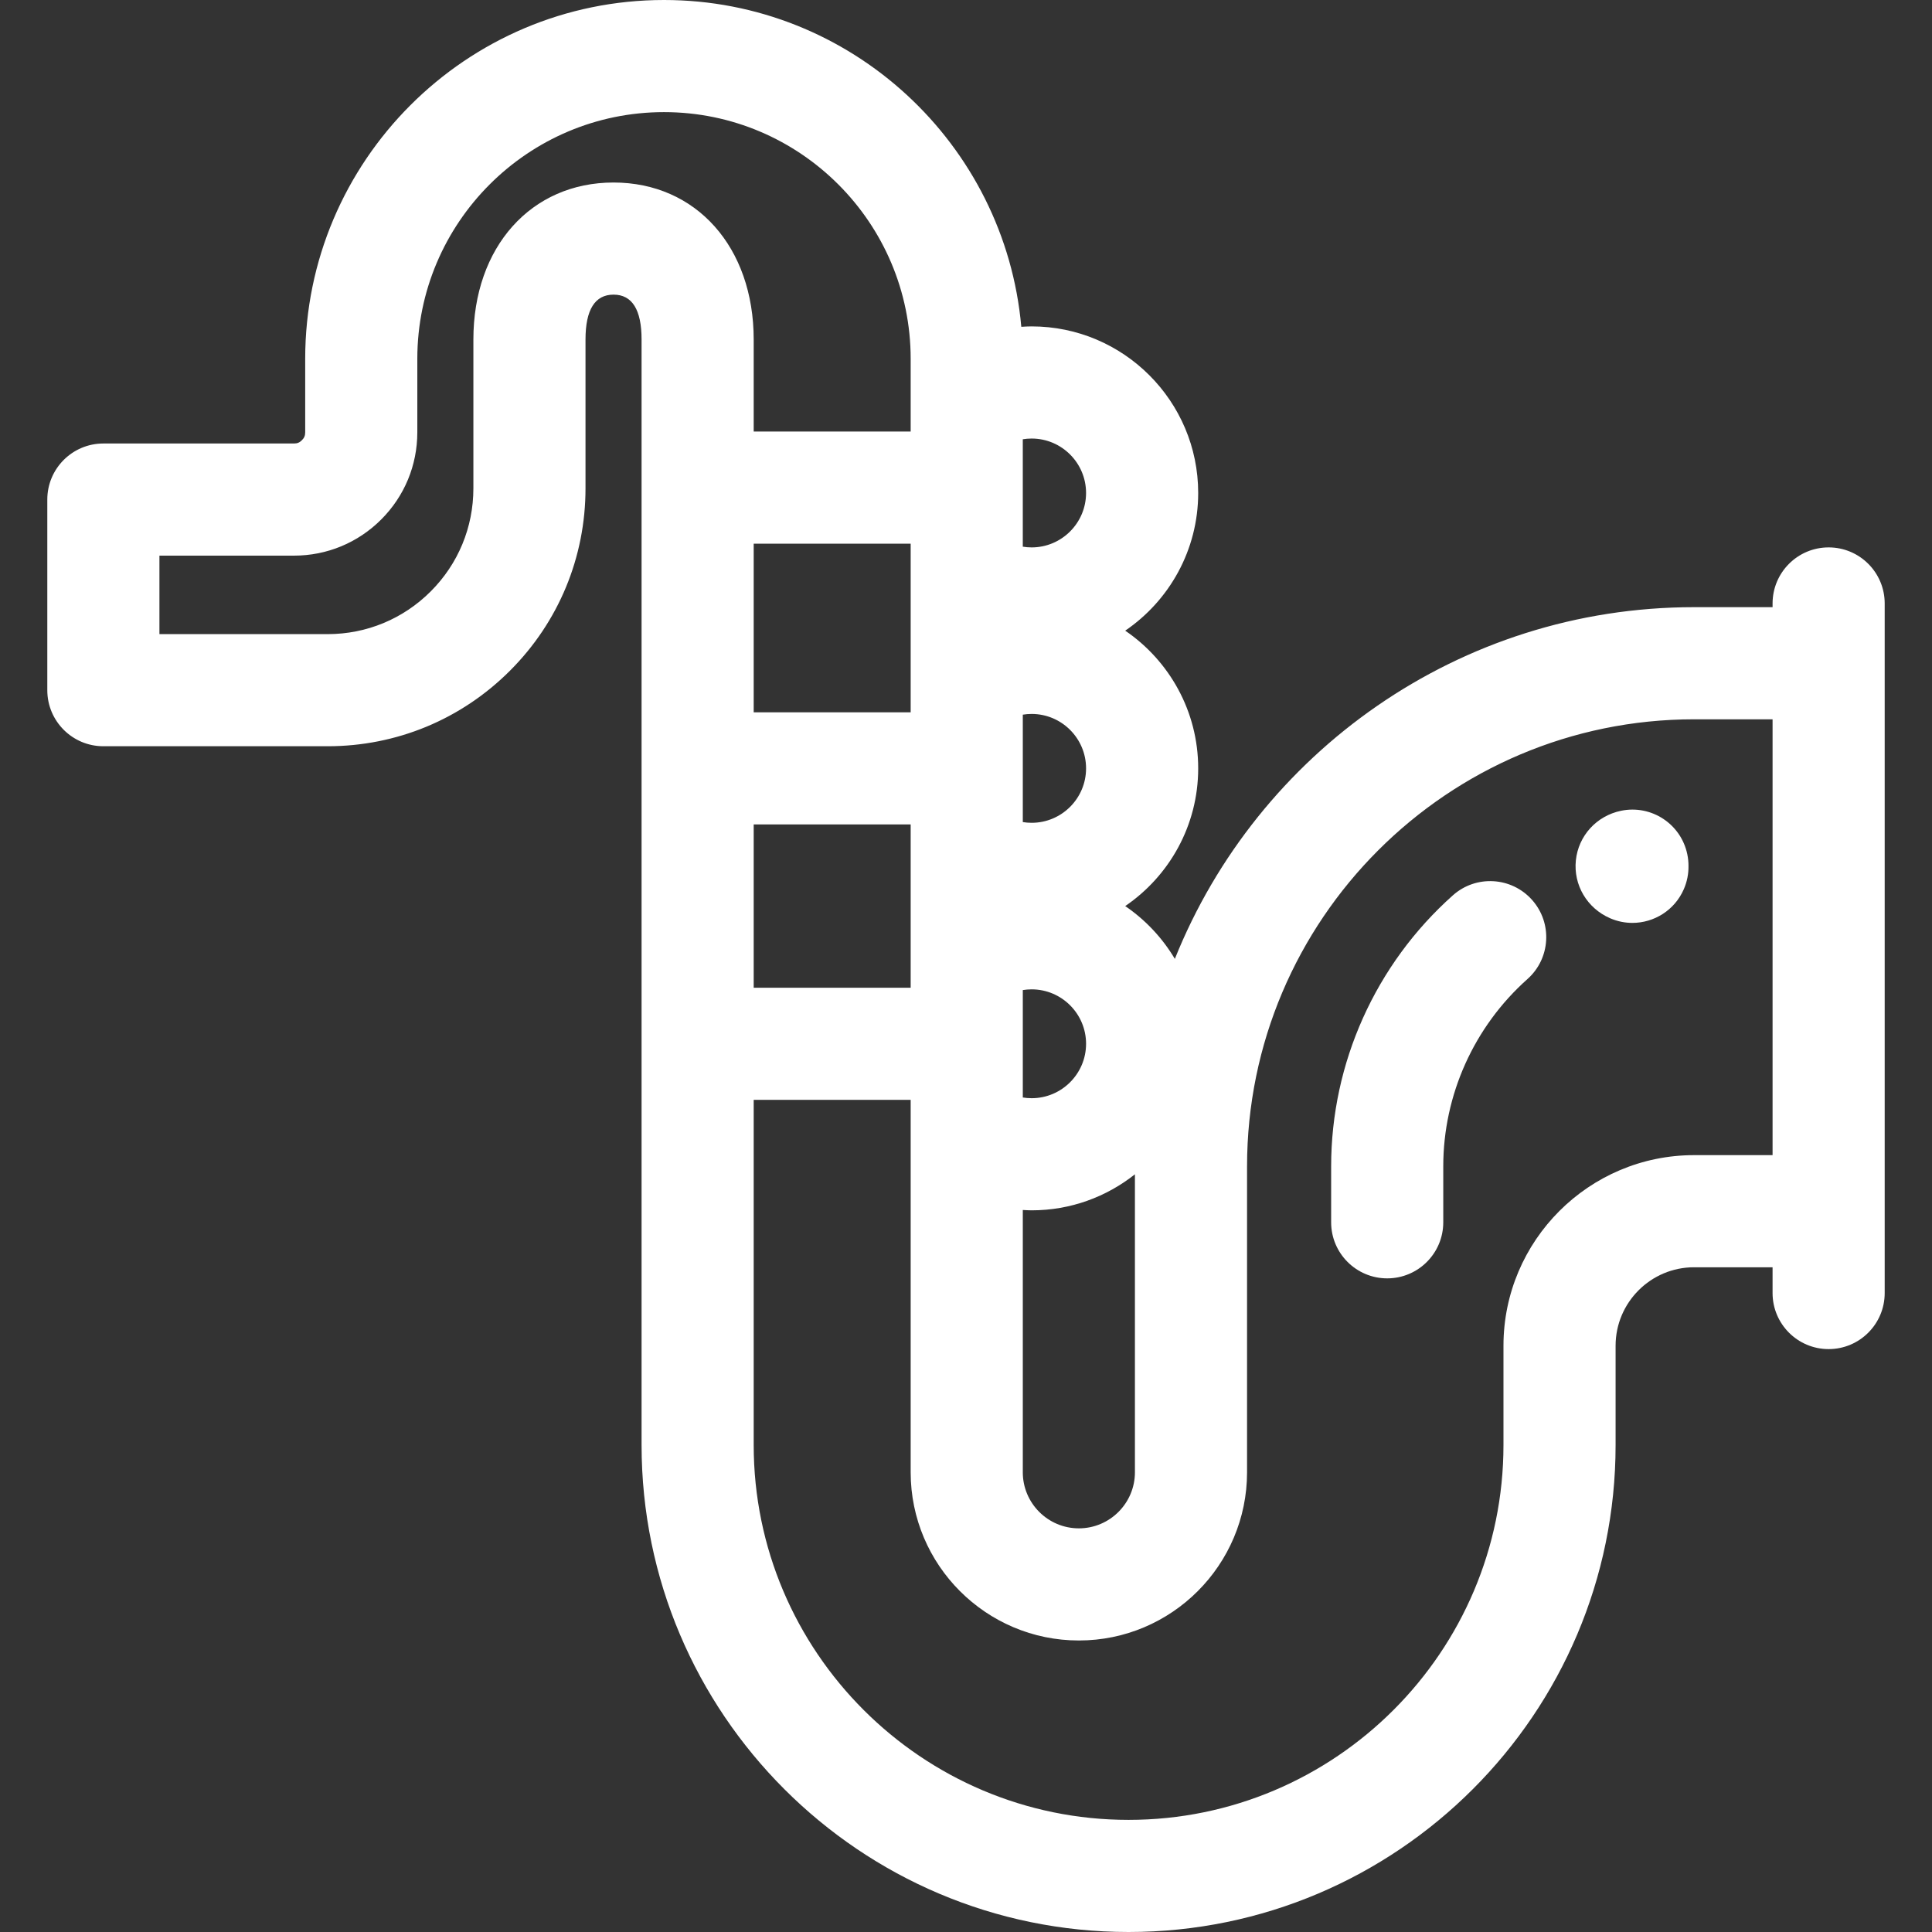 <?xml version="1.0" encoding="UTF-8"?> <svg xmlns="http://www.w3.org/2000/svg" width="800" height="800" viewBox="0 0 800 800" fill="none"><rect x="0" y="0" width="800" height="800" fill="#333333" stroke="none"/> <path d="M698.684 353.767C696.093 341.213 683.817 333.125 671.261 335.72C661.109 337.813 653.582 346.063 652.529 356.252C651.475 366.455 657.171 376.088 666.709 380.225C669.717 381.531 672.851 382.15 675.937 382.15C684.9 382.15 693.44 376.927 697.239 368.18C698.59 365.072 699.207 361.831 699.168 358.648C699.178 357.041 699.02 355.406 698.684 353.767Z" fill="white"></path> <path d="M634.388 372.625C625.858 363.052 611.185 362.2 601.611 370.731C569.574 399.273 551.197 440.18 551.197 482.961V506.13C551.197 518.948 561.591 529.344 574.411 529.344C587.232 529.344 597.625 518.948 597.625 506.13V482.961C597.625 453.411 610.335 425.141 632.496 405.398C642.069 396.87 642.916 382.195 634.388 372.625Z" fill="white"></path> <path d="M757.199 226.666C744.377 226.666 733.985 237.061 733.985 249.88V251.414H701.485C604.153 251.414 520.668 311.787 486.48 397.05C481.3 388.348 474.272 380.877 465.925 375.186C484.153 362.761 496.146 341.841 496.146 318.167C496.146 294.494 484.154 273.572 465.927 261.145C484.152 248.72 496.146 227.8 496.146 204.123C496.146 166.094 465.208 135.156 427.18 135.156C425.743 135.156 424.321 135.236 422.897 135.323C416.169 59.589 352.402 0 274.947 0C193.024 0 126.375 66.648 126.375 148.572V178.994C126.375 180.384 125.994 181.303 125.014 182.283C124.035 183.264 123.116 183.645 121.732 183.645H42.802C29.98 183.645 19.588 194.041 19.588 206.859V285.789C19.588 298.608 29.982 309.003 42.802 309.003H135.66C164.174 309.003 190.989 297.897 211.169 277.728C231.338 257.562 242.446 230.742 242.446 202.206V140.575C242.446 128.25 246.35 122.003 254.054 122.003C261.757 122.003 265.661 128.25 265.661 140.575V598.344C265.661 709.536 356.124 800 467.318 800C578.518 800 668.983 709.531 668.983 598.334V557.247C668.983 539.325 683.561 524.747 701.483 524.747H733.983V535.419C733.983 548.238 744.377 558.633 757.197 558.633C770.019 558.633 780.411 548.238 780.411 535.419V501.531V274.63V249.881C780.413 237.059 770.021 226.666 757.199 226.666ZM469.947 486.252V609.641C469.947 622.441 459.533 632.855 446.733 632.855C433.933 632.855 423.519 622.441 423.519 609.641V501.03C424.738 501.092 425.955 501.173 427.182 501.173C443.328 501.175 458.185 495.581 469.947 486.252ZM423.519 454.445V409.97C424.668 409.78 425.889 409.67 427.182 409.67C439.608 409.67 449.718 419.78 449.718 432.206C449.718 444.633 439.608 454.742 427.182 454.742C425.891 454.745 424.668 454.636 423.519 454.445ZM427.182 340.705C425.891 340.705 424.668 340.595 423.519 340.405V295.93C424.668 295.739 425.889 295.63 427.182 295.63C439.608 295.63 449.718 305.739 449.718 318.169C449.719 330.597 439.608 340.705 427.182 340.705ZM423.516 181.892C424.664 181.7 425.886 181.591 427.179 181.591C439.605 181.591 449.714 191.7 449.714 204.13C449.714 216.559 439.605 226.669 427.179 226.669C425.888 226.669 424.664 226.559 423.516 226.367V181.892ZM254.054 75.575C219.882 75.575 196.018 102.305 196.018 140.575V202.211C196.018 218.342 189.741 233.502 178.344 244.895C166.936 256.298 151.777 262.578 135.66 262.578H66.016V230.078H121.73C135.369 230.078 148.194 224.764 157.838 215.123C167.488 205.48 172.802 192.65 172.802 178.997V148.572C172.802 92.248 218.622 46.428 274.946 46.428C331.269 46.428 377.089 92.248 377.089 148.572V167.159V178.691H312.089V140.575C312.089 102.302 288.222 75.575 254.054 75.575ZM312.089 294.952V225.12H377.089V241.097V281.197V294.952H312.089ZM377.089 341.383V355.137V395.241V408.995H312.089V341.383H377.089ZM733.985 478.32H701.485V478.319C657.963 478.319 622.555 513.725 622.555 557.248V598.336C622.555 683.934 552.916 753.573 467.318 753.573C381.724 753.573 312.089 683.939 312.089 598.345V455.425H377.089V469.18V609.645C377.089 648.047 408.332 679.289 446.733 679.289C485.135 679.289 516.377 648.047 516.377 609.645V482.964C516.377 380.891 599.418 297.847 701.485 297.847H733.985V478.32Z" fill="white"></path> </svg> 